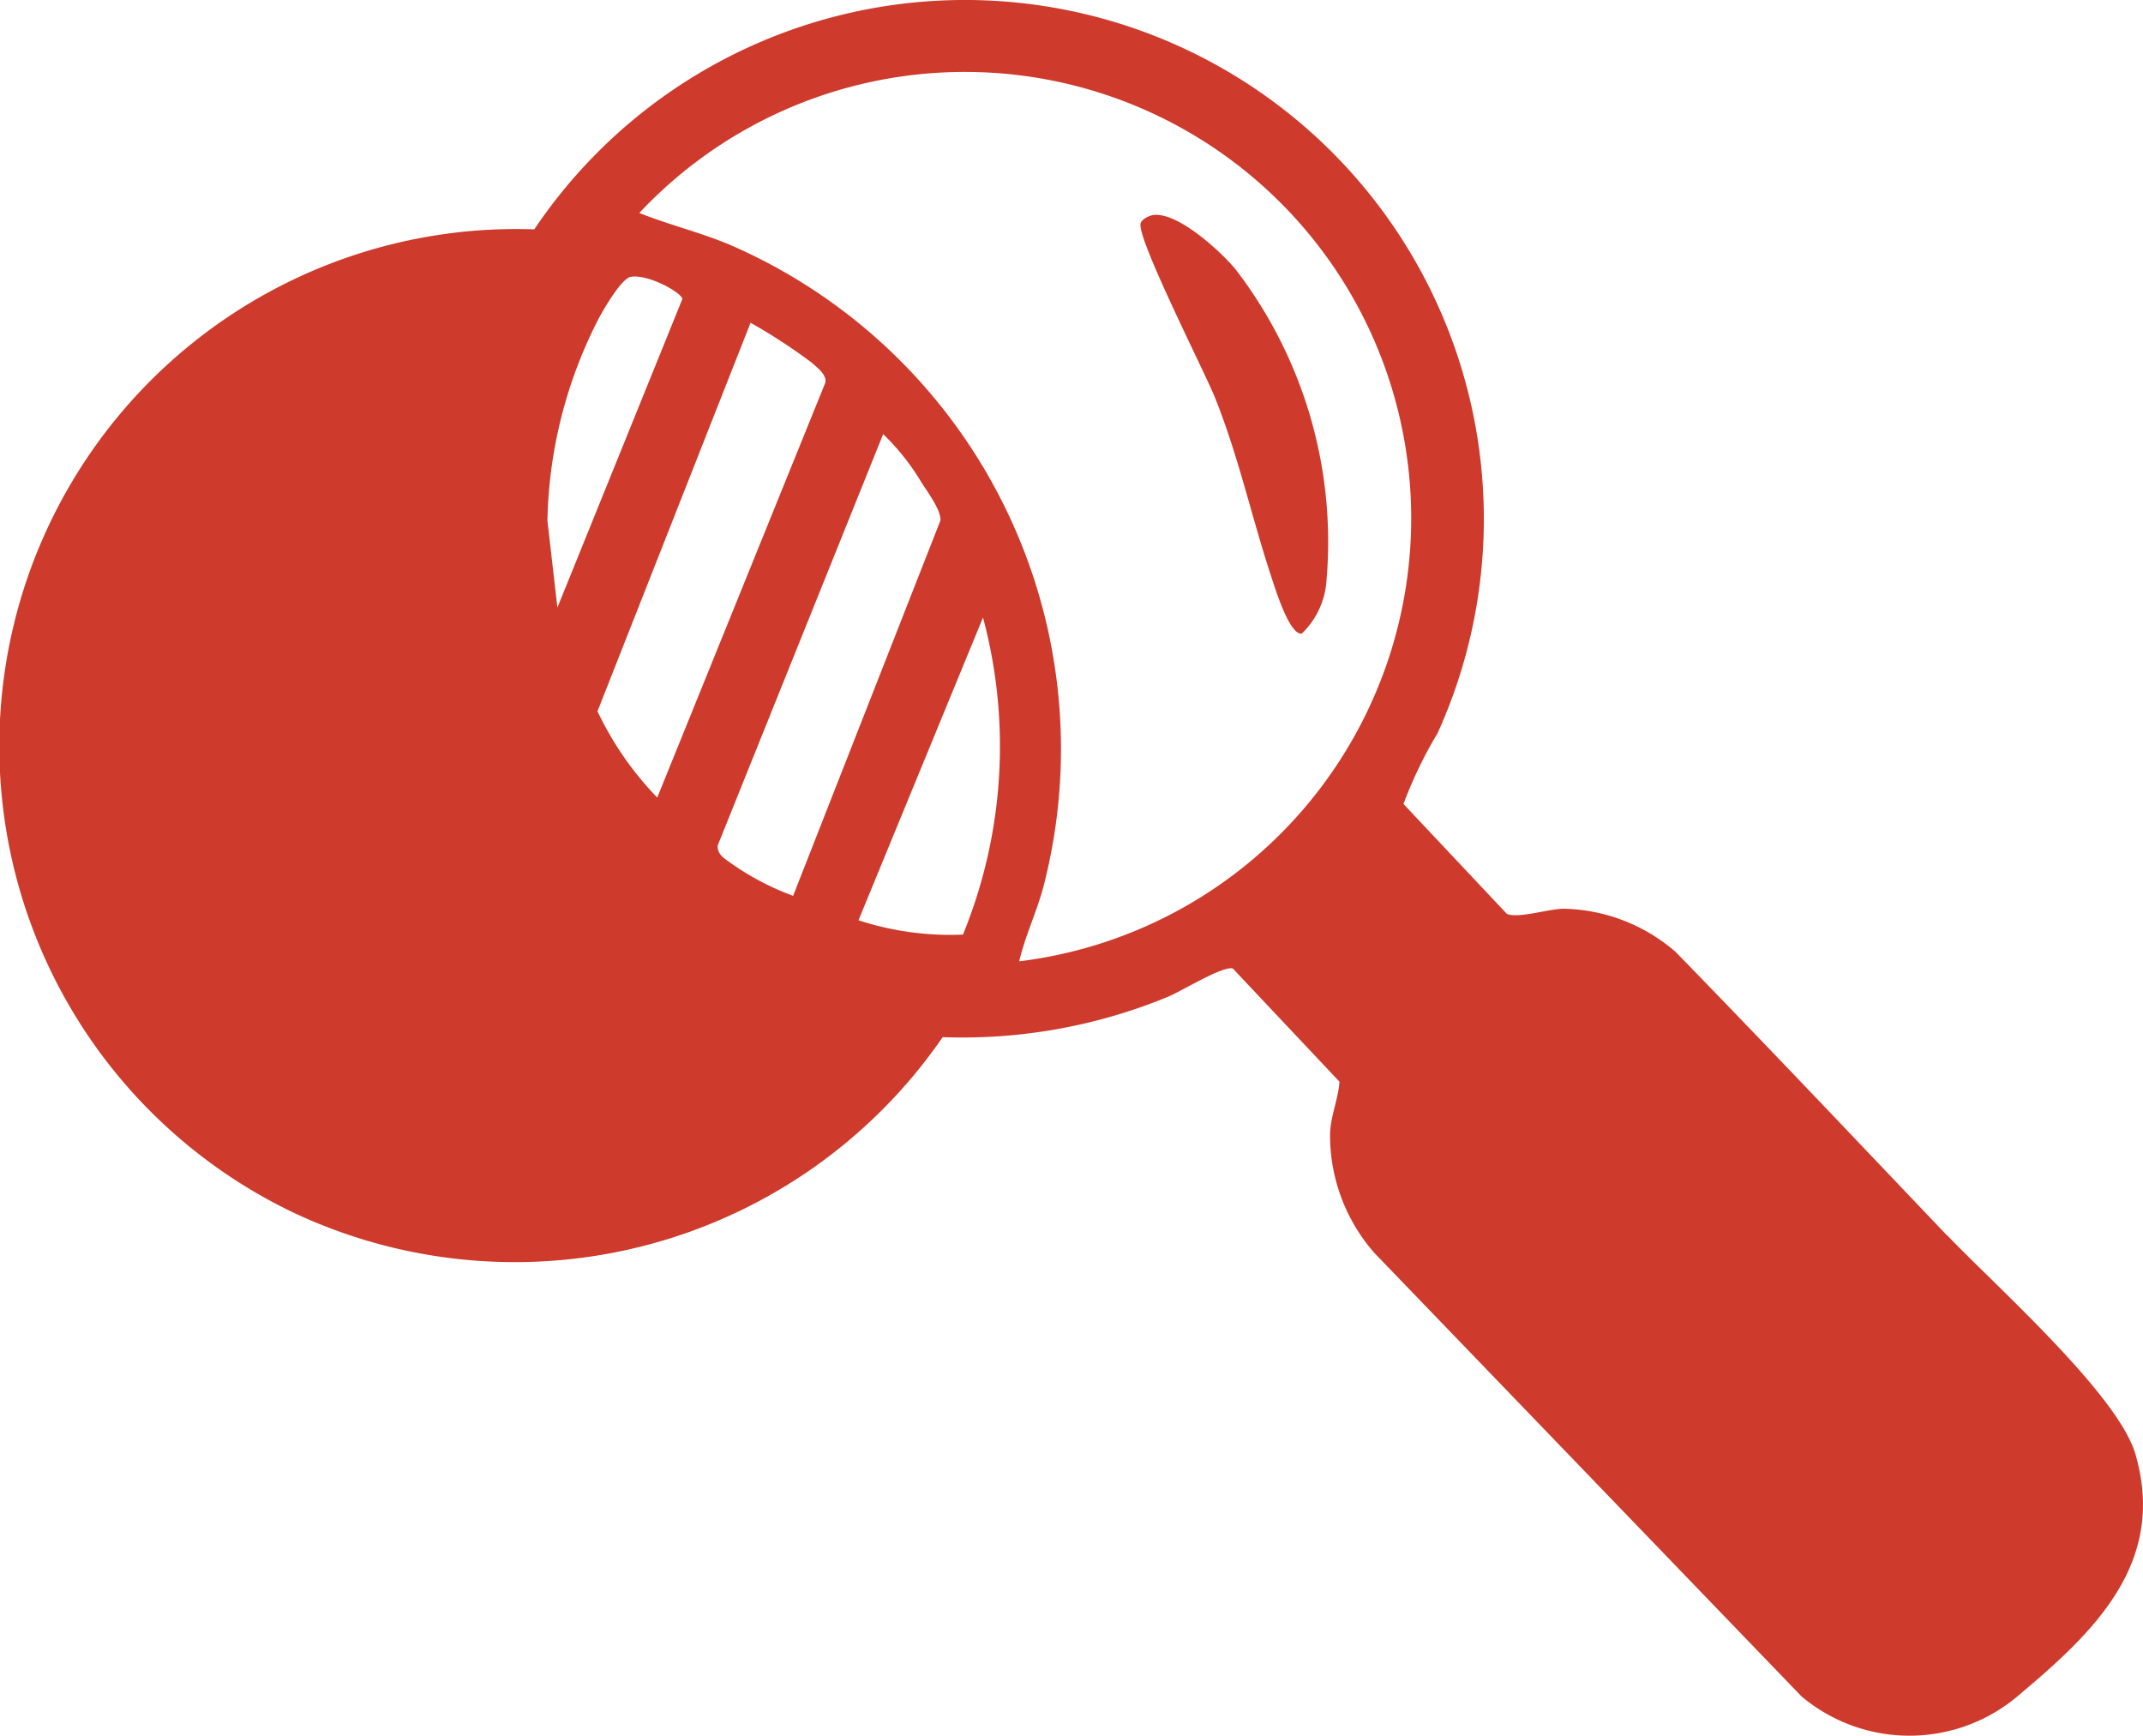 <svg id="Grupo_16752" data-name="Grupo 16752" xmlns="http://www.w3.org/2000/svg" xmlns:xlink="http://www.w3.org/1999/xlink" width="52.668" height="42.654" viewBox="0 0 52.668 42.654">
  <defs>
    <clipPath id="clip-path">
      <rect id="Rectángulo_9989" data-name="Rectángulo 9989" width="52.668" height="42.654" fill="#ce3a2b"/>
    </clipPath>
  </defs>
  <g id="Grupo_16751" data-name="Grupo 16751" clip-path="url(#clip-path)">
    <path id="Trazado_15529" data-name="Trazado 15529" d="M348.581,65.614c.6-.1,1.658.877,2.03,1.317a10.99,10.99,0,0,1,2.248,7.635,2,2,0,0,1-.607,1.33c-.321.055-.7-1.249-.793-1.523-.466-1.438-.775-2.862-1.347-4.286-.256-.636-1.924-3.908-1.823-4.272.027-.1.2-.184.293-.2" transform="translate(-320.256 -60.327)" fill="#ce3a2b"/>
    <path id="Trazado_15530" data-name="Trazado 15530" d="M47.852,30.352c1.171,1.229,4.207,3.916,4.632,5.386.762,2.635-.967,4.324-2.811,5.871a4.126,4.126,0,0,1-5.394.081l-10.5-10.9a4.379,4.379,0,0,1-1.089-2.941c.016-.432.2-.839.232-1.266L30.3,23.8c-.254-.069-1.272.565-1.606.7a13.249,13.249,0,0,1-5.525.987A12.766,12.766,0,0,1,7.232,29.808a12.706,12.706,0,0,1,5.9-24.172,12.754,12.754,0,0,1,22.2,12.382,10.508,10.508,0,0,0-.838,1.739l2.54,2.7c.271.125,1.021-.125,1.407-.125a4.327,4.327,0,0,1,2.734,1.054c2.243,2.3,4.455,4.641,6.673,6.969m-22.805-6.73A10.969,10.969,0,1,0,15.713,5.234c.724.288,1.473.47,2.194.768A13.5,13.5,0,0,1,25.65,21.771c-.163.625-.452,1.221-.6,1.851M15.514,6.8c-.234.032-.653.764-.782.995a11.3,11.3,0,0,0-1.277,5l.245,2.136,3.062-7.56c.106-.106-.772-.635-1.248-.57M18.448,7.93l-3.763,9.55A7.961,7.961,0,0,0,16.154,19.6L20.287,9.4c.032-.2-.206-.372-.352-.5a14.078,14.078,0,0,0-1.486-.968m1.044,14.083,3.621-9.225c.018-.256-.326-.712-.48-.957a5.692,5.692,0,0,0-.928-1.165L17.641,20.773c-.019.237.185.333.345.454a6.582,6.582,0,0,0,1.506.787m4.175.955a12.231,12.231,0,0,0,.493-7.794L21.1,22.615a7.258,7.258,0,0,0,2.566.352" transform="translate(-0.001 0)" fill="#ce3a2b"/>
  </g>
</svg>

